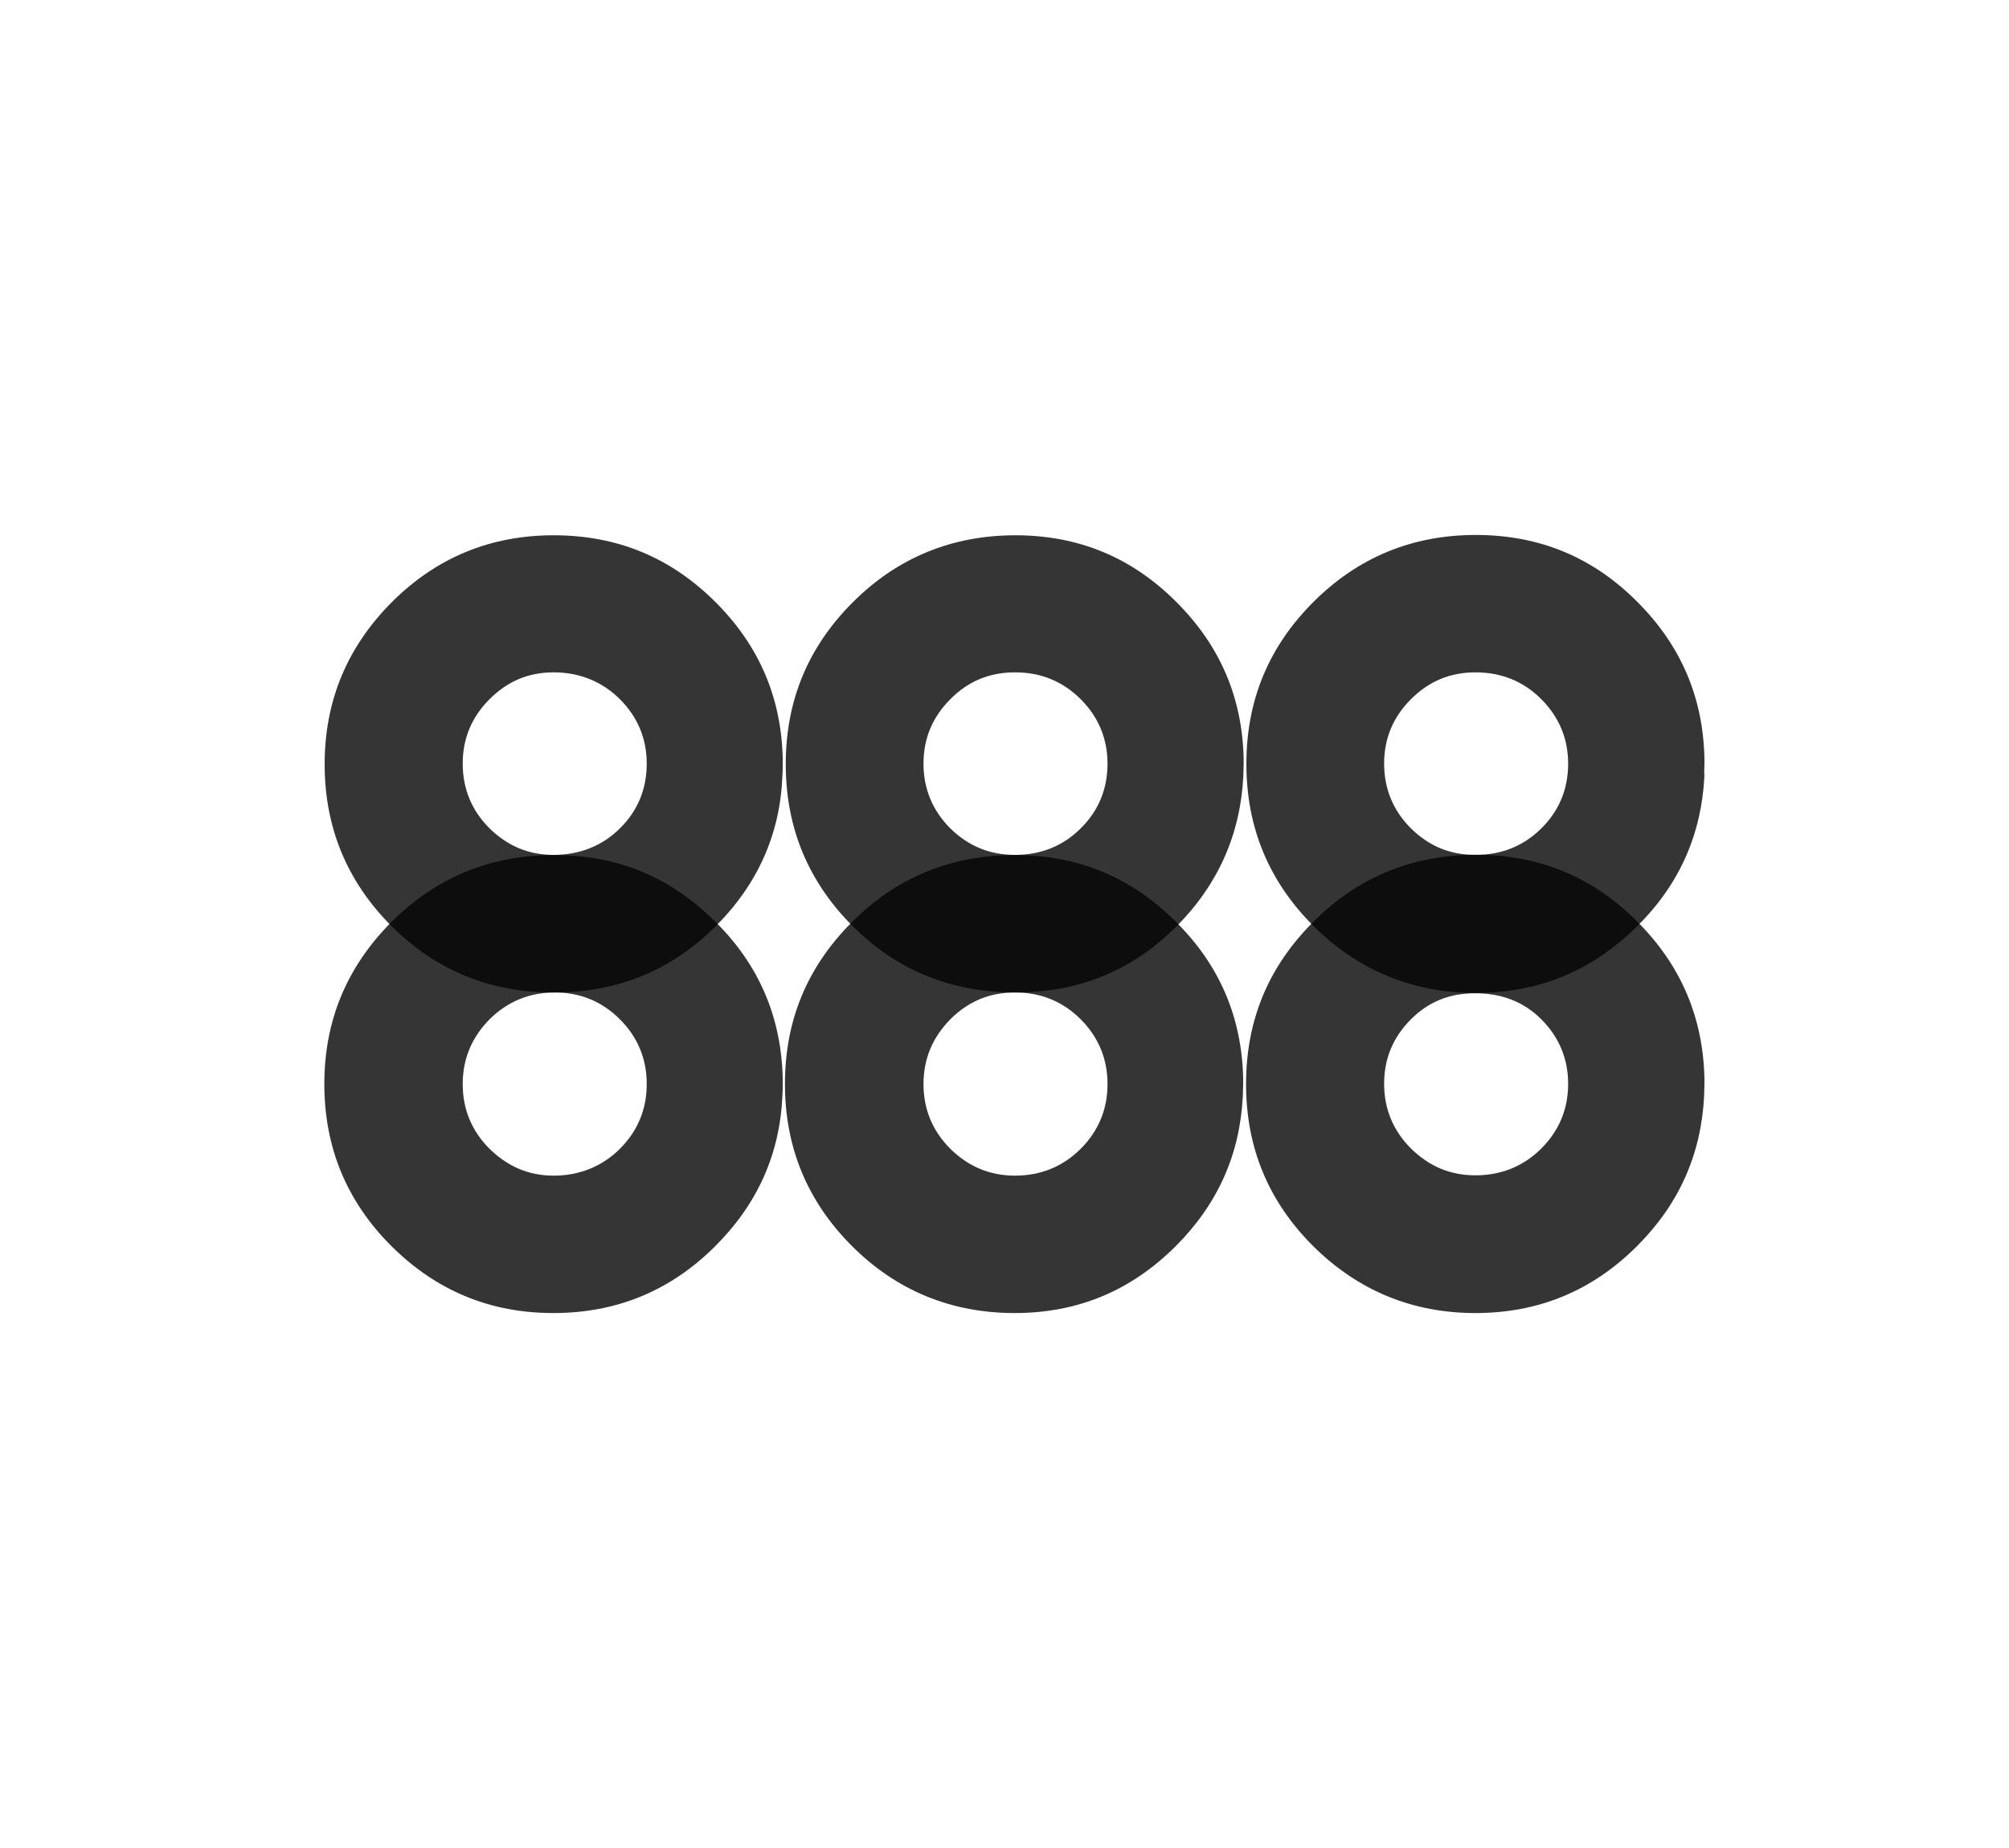 <?xml version="1.0" encoding="utf-8"?>
<!-- Generator: Adobe Illustrator 26.0.3, SVG Export Plug-In . SVG Version: 6.00 Build 0)  -->
<svg version="1.1" id="Layer_1" xmlns="http://www.w3.org/2000/svg" xmlns:xlink="http://www.w3.org/1999/xlink" x="0px" y="0px"
	 viewBox="0 0 125 115" style="enable-background:new 0 0 125 115;" xml:space="preserve">
<style type="text/css">
	.st0{opacity:0.8;}
	.st1{fill:#020203;}
</style>
<g>
	<g class="st0">
		<g>
			<g>
				<path class="st1" d="M24.35,57.38c-2.78,2.8-4.17,6.14-4.17,10.08s1.39,7.3,4.17,10.08c2.8,2.78,6.14,4.17,10.08,4.17
					s7.3-1.39,10.08-4.17c2.62-2.62,4.01-5.72,4.17-9.34c0.02-0.25,0.02-0.51,0.02-0.74v-0.37c-0.09-3.78-1.46-7.02-4.17-9.71
					c-2.8-2.8-6.09-4.17-10.06-4.17C30.54,53.21,27.16,54.58,24.35,57.38 M34.52,61.76c1.58,0,2.94,0.56,4.05,1.67
					c1.11,1.11,1.67,2.46,1.67,4.03s-0.56,2.92-1.67,4.03s-2.55,1.67-4.12,1.67c-1.58,0-2.87-0.58-3.99-1.67
					c-1.11-1.11-1.67-2.46-1.67-4.03s0.56-2.9,1.67-4.03C31.58,62.32,32.95,61.76,34.52,61.76"/>
			</g>
		</g>
	</g>
	<g class="st0">
		<g>
			<g>
				<path class="st1" d="M53.01,57.38c-2.8,2.8-4.17,6.14-4.17,10.08s1.39,7.3,4.17,10.08s6.19,4.17,10.12,4.17
					s7.25-1.39,10.03-4.17c2.62-2.62,3.99-5.72,4.17-9.34c0-0.25,0.02-0.51,0.02-0.74v-0.37c-0.09-3.78-1.46-7.02-4.17-9.71
					c-2.78-2.8-6.12-4.17-10.03-4.17C59.22,53.21,55.79,54.58,53.01,57.38 M63.16,61.76c1.6,0,2.97,0.56,4.08,1.67
					c1.11,1.11,1.67,2.46,1.67,4.03s-0.56,2.92-1.67,4.03s-2.5,1.67-4.08,1.67c-1.6,0-2.92-0.58-4.03-1.67
					c-1.11-1.11-1.67-2.46-1.67-4.03s0.56-2.9,1.67-4.03C60.24,62.32,61.56,61.76,63.16,61.76"/>
			</g>
		</g>
	</g>
	<g class="st0">
		<g>
			<g>
				<path class="st1" d="M81.7,57.38c-2.8,2.8-4.17,6.14-4.17,10.08c0,3.96,1.39,7.3,4.17,10.08c2.8,2.78,6.19,4.17,10.1,4.17
					c3.94,0,7.28-1.39,10.06-4.17c2.62-2.62,3.99-5.72,4.17-9.34c0-0.25,0.02-0.51,0.02-0.74v-0.37c-0.09-3.78-1.46-7.02-4.17-9.73
					c-2.78-2.8-6.12-4.17-10.06-4.17C87.86,53.21,84.48,54.58,81.7,57.38 M91.8,61.81c1.6,0,2.99,0.51,4.1,1.62
					c1.11,1.11,1.67,2.46,1.67,4.01c0,1.58-0.56,2.92-1.67,4.03c-1.11,1.11-2.5,1.67-4.1,1.67c-1.6,0-2.9-0.58-4.01-1.67
					c-1.11-1.11-1.67-2.46-1.67-4.03s0.56-2.9,1.67-4.01C88.9,62.32,90.2,61.81,91.8,61.81"/>
			</g>
		</g>
	</g>
	<g class="st0">
		<g>
			<g>
				<path class="st1" d="M48.68,48.3c0.02-0.25,0.02-0.51,0.02-0.74v-0.37c-0.09-3.78-1.46-7-4.17-9.71
					c-2.8-2.8-6.14-4.17-10.08-4.17s-7.3,1.39-10.08,4.17c-2.78,2.8-4.17,6.14-4.17,10.08s1.39,7.3,4.17,10.08
					c2.8,2.78,6.14,4.12,10.08,4.12s7.3-1.34,10.08-4.12C47.15,55.02,48.54,51.89,48.68,48.3 M34.45,41.84
					c1.58,0,3.01,0.56,4.12,1.67c1.11,1.11,1.67,2.46,1.67,4.01c0,1.58-0.56,2.94-1.67,4.03c-1.11,1.11-2.55,1.65-4.12,1.65
					c-1.58,0-2.87-0.56-3.99-1.65c-1.11-1.11-1.67-2.46-1.67-4.03s0.56-2.9,1.67-4.01C31.58,42.39,32.88,41.84,34.45,41.84"/>
			</g>
		</g>
	</g>
	<g class="st0">
		<g>
			<g>
				<path class="st1" d="M77.36,48.3c0-0.25,0.02-0.51,0.02-0.74v-0.37c-0.09-3.78-1.46-7-4.17-9.71c-2.78-2.8-6.12-4.17-10.03-4.17
					c-3.94,0-7.34,1.39-10.12,4.17c-2.8,2.8-4.17,6.14-4.17,10.08s1.39,7.3,4.17,10.08s6.19,4.12,10.12,4.12s7.25-1.34,10.03-4.12
					C75.81,55.02,77.18,51.89,77.36,48.3 M63.16,41.84c1.6,0,2.97,0.56,4.08,1.67c1.11,1.11,1.67,2.46,1.67,4.01
					c0,1.58-0.56,2.94-1.67,4.03c-1.11,1.11-2.5,1.65-4.08,1.65c-1.6,0-2.92-0.56-4.03-1.65c-1.11-1.11-1.67-2.46-1.67-4.03
					s0.56-2.9,1.67-4.01C60.24,42.39,61.56,41.84,63.16,41.84"/>
			</g>
		</g>
	</g>
	<g class="st0">
		<g>
			<g>
				<path class="st1" d="M106.05,47.54v-0.37c-0.09-3.78-1.46-7-4.17-9.71c-2.78-2.8-6.12-4.17-10.06-4.17s-7.32,1.39-10.1,4.17
					c-2.8,2.8-4.17,6.14-4.17,10.08s1.39,7.3,4.17,10.08c2.8,2.78,6.19,4.17,10.1,4.17c3.94,0,7.28-1.39,10.06-4.17
					c2.62-2.59,3.99-5.72,4.17-9.34C106.02,48.02,106.05,47.79,106.05,47.54 M95.9,43.51c1.11,1.11,1.67,2.46,1.67,4.01
					c0,1.58-0.56,2.94-1.67,4.03c-1.11,1.11-2.5,1.65-4.1,1.65c-1.6,0-2.9-0.56-4.01-1.65c-1.11-1.11-1.67-2.46-1.67-4.03
					s0.56-2.9,1.67-4.01c1.11-1.11,2.43-1.67,4.01-1.67C93.4,41.84,94.79,42.39,95.9,43.51"/>
			</g>
		</g>
	</g>
</g>
</svg>
